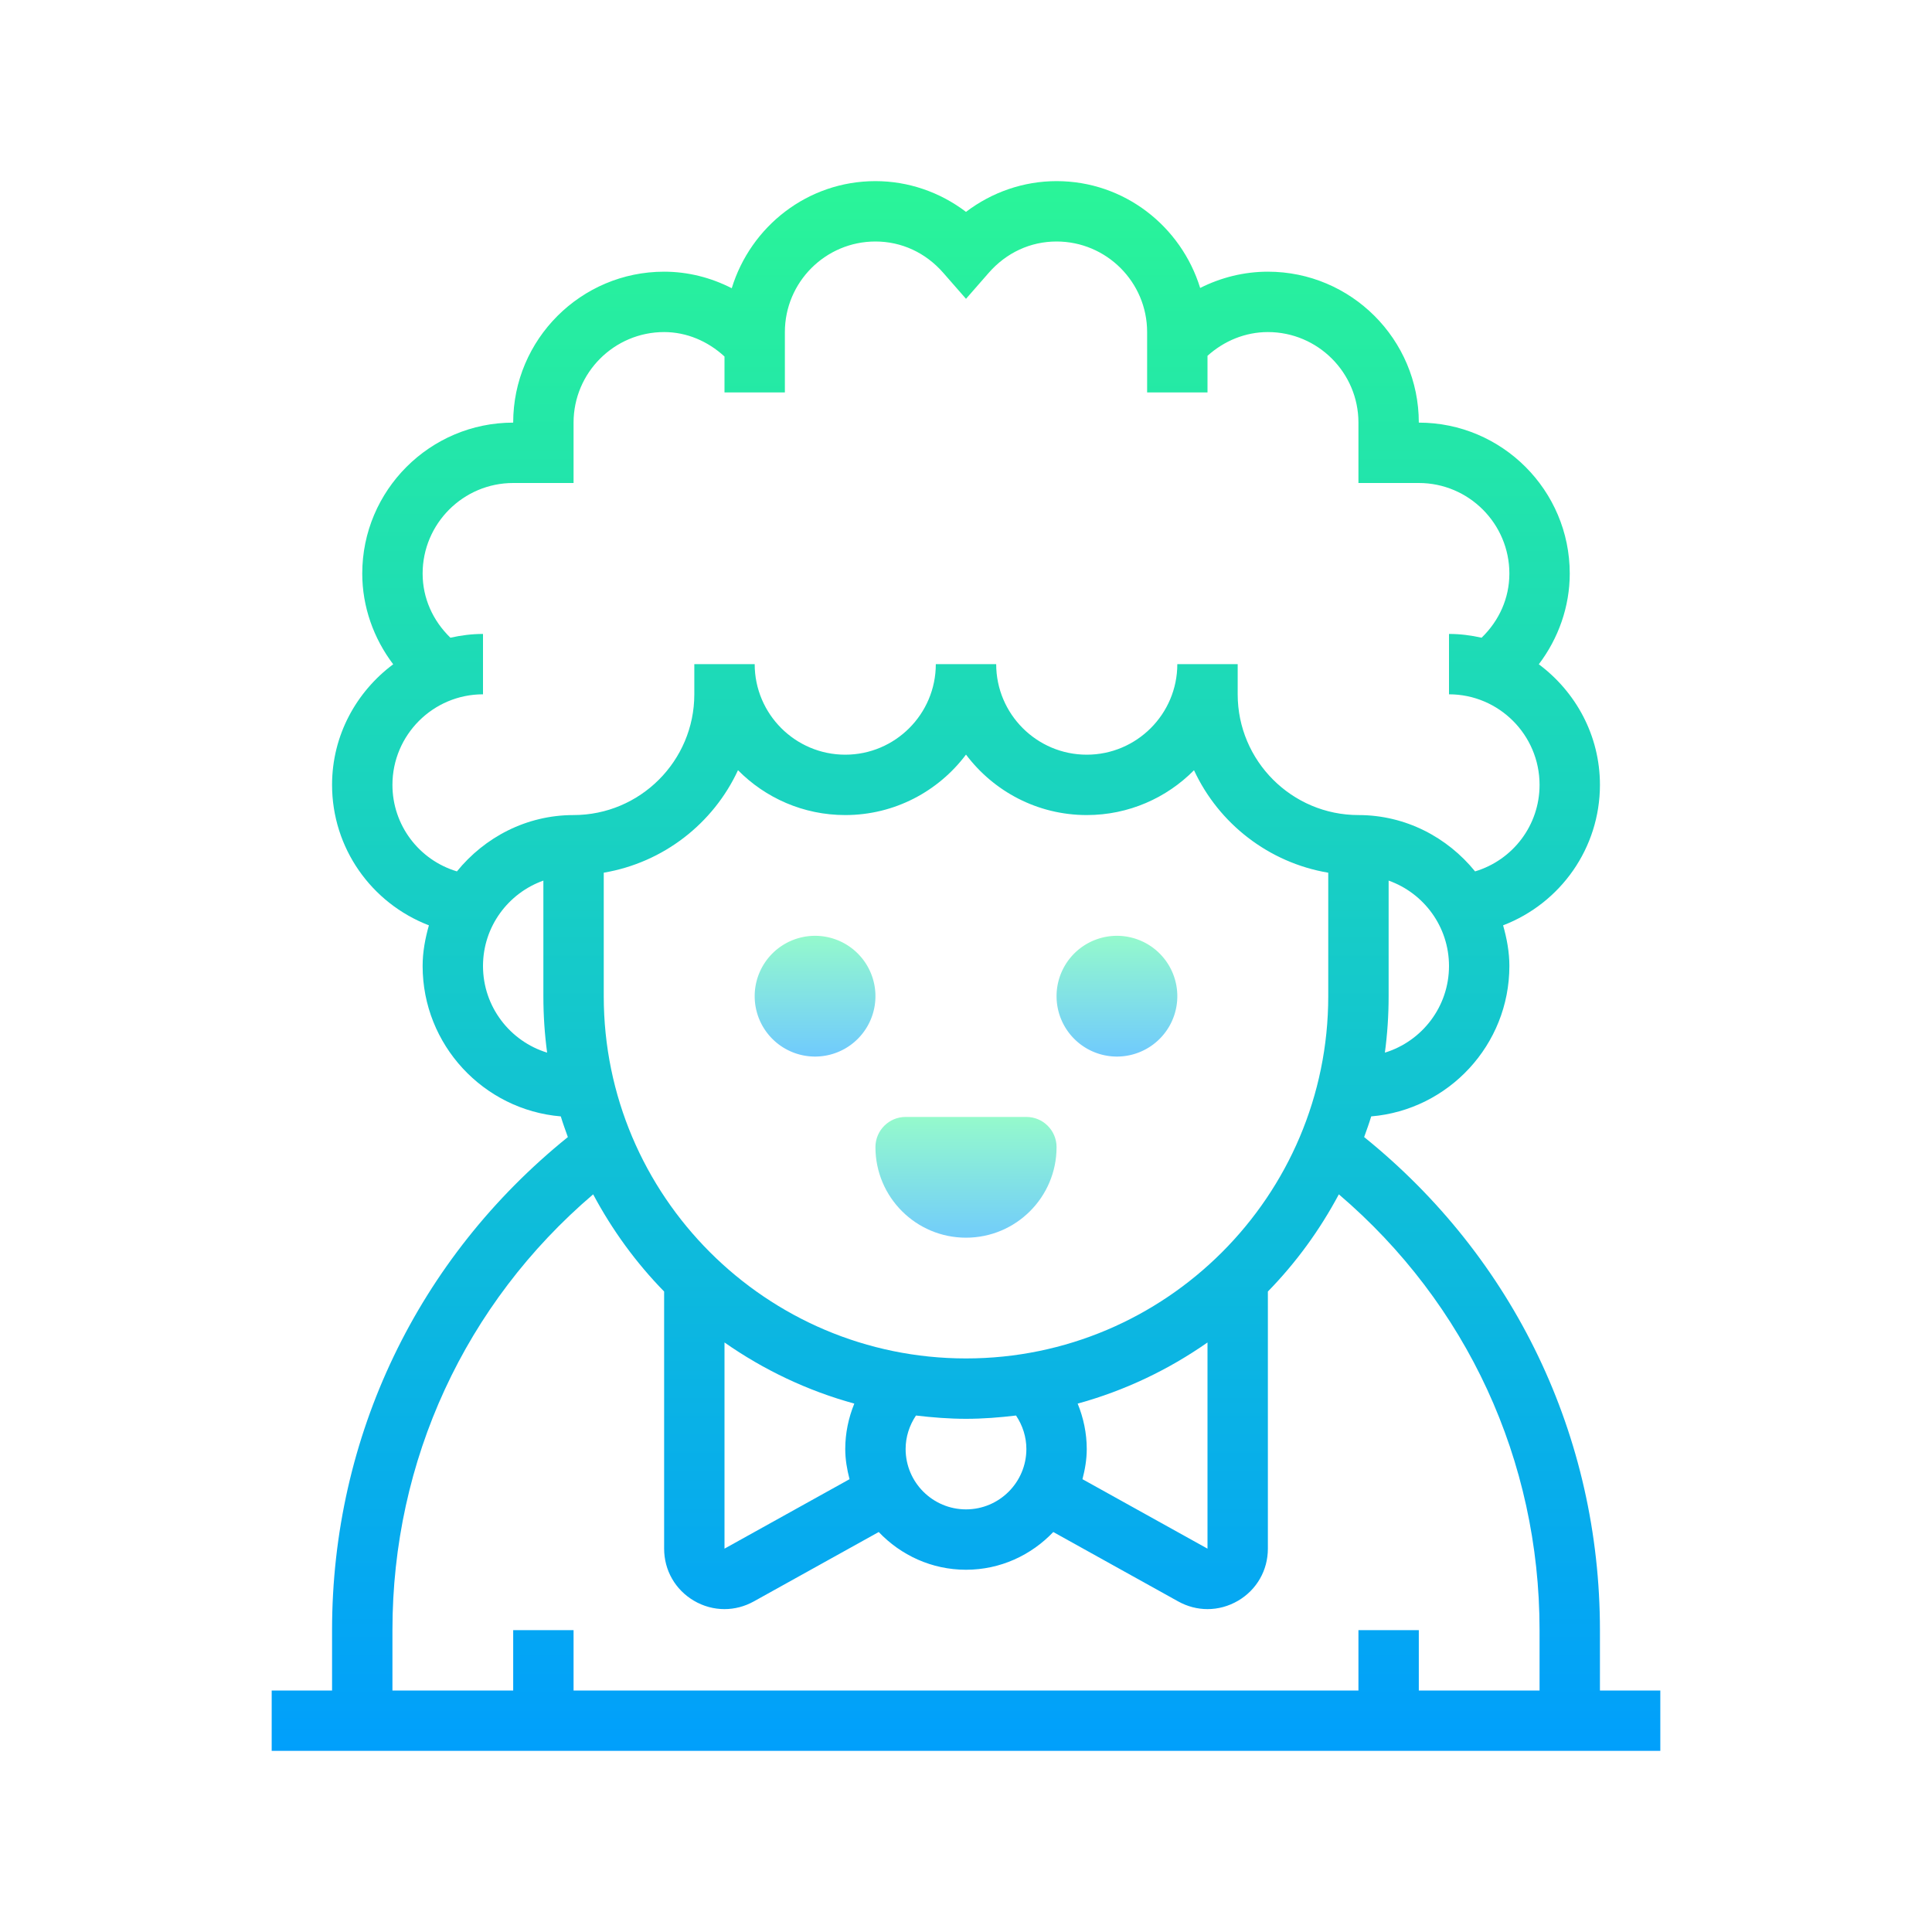 <svg xmlns="http://www.w3.org/2000/svg"  viewBox="0 0 64 64" width="512px" height="512px"><linearGradient id="Uz7L8DnFRMR2wBpkDnwZCa" x1="37" x2="37" y1="30.938" y2="35.189" gradientUnits="userSpaceOnUse" spreadMethod="reflect"><stop offset="0" stop-color="#95facc"/><stop offset="1" stop-color="#6ec8ff"/></linearGradient><path fill="url(#Uz7L8DnFRMR2wBpkDnwZCa)" d="M37 31A2 2 0 1 0 37 35A2 2 0 1 0 37 31Z"/><linearGradient id="Uz7L8DnFRMR2wBpkDnwZCb" x1="27" x2="27" y1="30.938" y2="35.189" gradientUnits="userSpaceOnUse" spreadMethod="reflect"><stop offset="0" stop-color="#95facc"/><stop offset="1" stop-color="#6ec8ff"/></linearGradient><path fill="url(#Uz7L8DnFRMR2wBpkDnwZCb)" d="M27 31A2 2 0 1 0 27 35A2 2 0 1 0 27 31Z"/><linearGradient id="Uz7L8DnFRMR2wBpkDnwZCc" x1="32" x2="32" y1="37" y2="41.379" gradientUnits="userSpaceOnUse" spreadMethod="reflect"><stop offset="0" stop-color="#95facc"/><stop offset="1" stop-color="#6ec8ff"/></linearGradient><path fill="url(#Uz7L8DnFRMR2wBpkDnwZCc)" d="M34,37h-4c-0.552,0-1,0.448-1,1c0,1.657,1.343,3,3,3s3-1.343,3-3C35,37.448,34.552,37,34,37z"/><linearGradient id="Uz7L8DnFRMR2wBpkDnwZCd" x1="32" x2="32" y1="5.75" y2="58.806" gradientUnits="userSpaceOnUse" spreadMethod="reflect"><stop offset="0" stop-color="#2AF598"/><stop offset="1" stop-color="#009EFD"/></linearGradient><path fill="url(#Uz7L8DnFRMR2wBpkDnwZCd)" d="M53,56v-2c0-6.415-2.841-12.322-7.811-16.333c0.081-0.227,0.165-0.453,0.234-0.685 C47.982,36.767,50,34.614,50,32c0-0.47-0.086-0.916-0.208-1.347C51.703,29.918,53,28.087,53,26c0-1.639-0.803-3.083-2.025-3.995 C51.626,21.146,52,20.094,52,19c0-2.757-2.243-5-5-5c0-2.757-2.243-5-5-5c-0.789,0-1.554,0.192-2.243,0.539 C39.127,7.498,37.245,6,35,6c-1.087,0-2.138,0.363-3,1.019C31.138,6.363,30.087,6,29,6c-2.249,0-4.133,1.502-4.76,3.548 C23.551,9.195,22.787,9,22,9c-2.757,0-5,2.243-5,5c-2.757,0-5,2.243-5,5c0,1.094,0.374,2.146,1.025,3.005 C11.803,22.917,11,24.361,11,26c0,2.087,1.297,3.918,3.208,4.653C14.086,31.084,14,31.53,14,32c0,2.614,2.018,4.767,4.577,4.982 c0.069,0.232,0.154,0.458,0.234,0.685C13.841,41.677,11,47.584,11,54v2H9v2h2h42h2v-2H53z M34,48c0,1.103-0.897,2-2,2s-2-0.897-2-2 c0-0.399,0.124-0.782,0.343-1.109C30.887,46.955,31.438,47,32,47c0.562,0,1.112-0.044,1.657-0.109C33.876,47.218,34,47.601,34,48z M28.142,49L24,51.301v-6.83c1.292,0.904,2.741,1.597,4.3,2.025C28.107,46.97,28,47.478,28,48C28,48.347,28.058,48.678,28.142,49z M35.699,46.496c1.56-0.428,3.008-1.121,4.301-2.025v6.83L35.858,49C35.942,48.678,36,48.347,36,48 C36,47.478,35.892,46.97,35.699,46.496z M32,45c-6.617,0-12-5.383-12-12v-4.091c1.976-0.334,3.629-1.63,4.447-3.395 C25.354,26.432,26.612,27,28,27c1.634,0,3.087-0.788,4-2.003C32.913,26.212,34.366,27,36,27c1.388,0,2.646-0.568,3.553-1.485 c0.818,1.764,2.471,3.061,4.447,3.395V33C44,39.617,38.617,45,32,45z M45.876,34.87C45.958,34.258,46,33.634,46,33v-3.829 c1.164,0.413,2,1.525,2,2.829C48,33.35,47.104,34.494,45.876,34.87z M16,32c0-1.304,0.836-2.416,2-2.829V33 c0,0.634,0.042,1.258,0.124,1.87C16.896,34.494,16,33.35,16,32z M15.136,28.866C13.875,28.487,13,27.33,13,26c0-1.654,1.346-3,3-3 v-2c-0.372,0-0.731,0.047-1.08,0.125C14.34,20.562,14,19.817,14,19c0-1.654,1.346-3,3-3h2v-2c0-1.654,1.346-3,3-3 c0.743,0,1.447,0.3,2,0.81V13h2v-2c0-1.654,1.346-3,3-3c0.864,0,1.662,0.369,2.247,1.038L32,9.899l0.753-0.861 C33.338,8.369,34.136,8,35,8c1.654,0,3,1.346,3,3v2h2v-1.213C40.548,11.292,41.253,11,42,11c1.654,0,3,1.346,3,3v2h2 c1.654,0,3,1.346,3,3c0,0.817-0.34,1.562-0.92,2.125C48.731,21.047,48.372,21,48,21v2c1.654,0,3,1.346,3,3 c0,1.33-0.875,2.487-2.136,2.866C47.946,27.737,46.564,27,45,27c-2.206,0-4-1.794-4-4v-1h-2c0,1.654-1.346,3-3,3s-3-1.346-3-3h-2 c0,1.654-1.346,3-3,3s-3-1.346-3-3h-2v1c0,2.206-1.794,4-4,4C17.436,27,16.054,27.737,15.136,28.866z M47,56v-2h-2v2H19v-2h-2v2h-4 v-2c0-5.624,2.409-10.819,6.649-14.436c0.631,1.183,1.421,2.268,2.351,3.219v8.518c0,0.716,0.368,1.36,0.985,1.724 c0.315,0.186,0.664,0.279,1.014,0.279c0.333,0,0.666-0.085,0.972-0.255l4.138-2.299C29.838,51.516,30.861,52,32,52 s2.162-0.484,2.891-1.25l4.138,2.299c0.306,0.17,0.639,0.255,0.972,0.255c0.35,0,0.698-0.094,1.014-0.279 C41.632,52.661,42,52.017,42,51.301v-8.518c0.93-0.951,1.72-2.036,2.351-3.219C48.591,43.182,51,48.377,51,54v2H47z"/></svg>